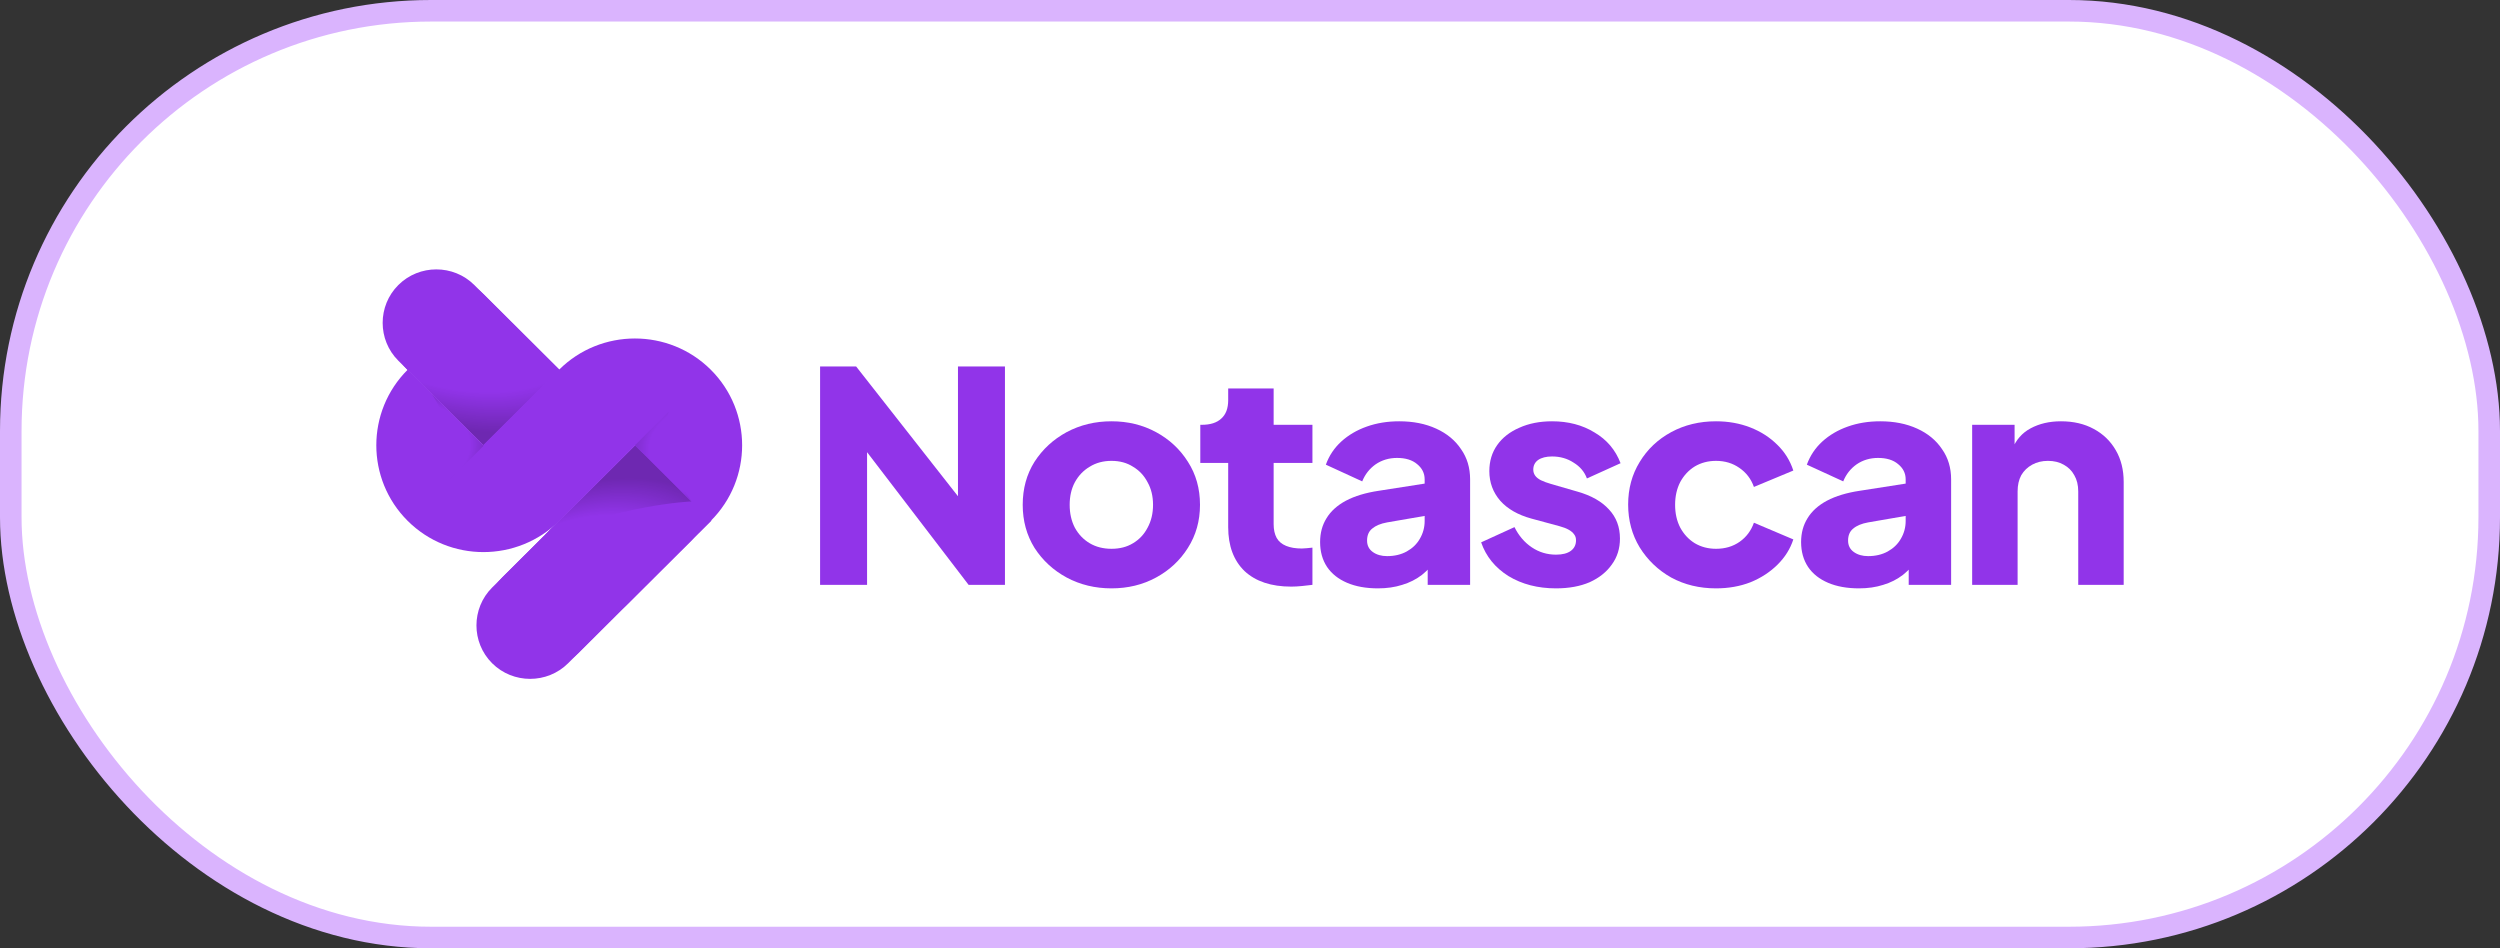 <?xml version="1.0" encoding="utf-8"?>
<svg xmlns="http://www.w3.org/2000/svg" fill="none" height="100%" overflow="visible" preserveAspectRatio="none" style="display: block;" viewBox="0 0 116 44" width="100%">
<rect x="0" y="0" width="116" height="44" fill="#333333" stroke="none"/>
<g id="Frame 46">
<rect fill="white" height="43" rx="19.5" width="115" x="0.5" y="0.5"/>
<rect height="43" rx="19.5" stroke="#DAB4FE" width="115" x="0.5" y="0.5"/>
<g id="Group 2">
<g id="Group">
<path d="M29.48 20.642L22.835 27.262C21.865 28.229 21.865 29.809 22.835 30.775C23.805 31.741 25.391 31.741 26.361 30.775L33.006 24.155L29.48 20.642Z" fill="#9134E9" id="Vector"/>
<path d="M29.48 20.642L25.522 24.585C24.552 25.552 24.552 27.132 25.522 28.098C26.492 29.064 28.078 29.064 29.048 28.098L33.006 24.155L29.48 20.642Z" fill="#9134E9" id="Vector_2"/>
<path d="M29.48 20.642L23.307 26.792C22.337 27.759 22.337 29.339 23.307 30.305C24.277 31.271 25.863 31.271 26.833 30.305L32.062 25.095C32.587 24.573 32.587 23.737 32.062 23.227L29.48 20.642Z" fill="#9134E9" id="Vector_3"/>
<path d="M25.968 17.168L22.009 13.225C21.039 12.258 19.453 12.258 18.483 13.225C17.513 14.191 17.513 15.771 18.483 16.737L22.442 20.681L25.968 17.168Z" fill="#9134E9" id="Vector_4"/>
<path d="M25.968 17.168L22.442 13.656C21.472 12.689 19.886 12.689 18.916 13.656C17.946 14.622 17.946 16.202 18.916 17.168L22.442 20.681L25.968 17.168Z" fill="#9134E9" id="Vector_5"/>
<path d="M25.954 17.142C25.954 17.142 22.612 18.97 18.798 17.038L22.428 20.655L25.954 17.142L24.945 16.137Z" fill="url(#paint0_radial_0_633)" id="Vector_6" opacity="0.3"/>
<path d="M32.089 23.266C32.089 23.266 28.668 23.41 25.037 25.081L29.48 20.655L32.089 23.266Z" fill="url(#paint1_radial_0_633)" id="Vector_7" opacity="0.3"/>
<path d="M25.954 24.168L29.467 20.668L32.98 24.168C34.92 22.235 34.92 19.088 32.98 17.155C31.04 15.223 27.881 15.223 25.941 17.155L22.428 20.655L18.916 17.155C16.976 19.088 16.976 22.235 18.916 24.168C20.856 26.1 24.001 26.1 25.954 24.168Z" fill="#9134E9" id="Vector_8"/>
<path d="M20.043 18.291C20.043 18.291 21.472 20.368 20.882 22.235L22.442 20.681L20.043 18.291Z" fill="url(#paint2_radial_0_633)" id="Vector_9" opacity="0.3"/>
<path d="M32.089 23.266C32.089 23.266 30.437 20.968 31.027 19.101L29.467 20.655L31.866 23.044" fill="url(#paint3_radial_0_633)" id="Vector_10" opacity="0.3"/>
</g>
<g id="Notascan">
<path d="M38.052 27.137V17.005H39.725L45.35 24.172L44.45 24.376V17.005H46.63V27.137H44.943L39.416 19.915L40.232 19.711V27.137H38.052Z" fill="#9134E9"/>
<path d="M51.574 27.3C50.815 27.3 50.121 27.133 49.493 26.797C48.874 26.462 48.377 26.004 48.002 25.423C47.637 24.834 47.454 24.168 47.454 23.424C47.454 22.671 47.637 22.005 48.002 21.425C48.377 20.844 48.874 20.387 49.493 20.051C50.121 19.716 50.815 19.548 51.574 19.548C52.333 19.548 53.023 19.716 53.641 20.051C54.26 20.387 54.752 20.844 55.118 21.425C55.493 22.005 55.68 22.671 55.68 23.424C55.68 24.168 55.493 24.834 55.118 25.423C54.752 26.004 54.26 26.462 53.641 26.797C53.023 27.133 52.333 27.3 51.574 27.3ZM51.574 25.464C51.958 25.464 52.291 25.378 52.572 25.206C52.863 25.033 53.088 24.793 53.248 24.485C53.416 24.177 53.501 23.823 53.501 23.424C53.501 23.025 53.416 22.676 53.248 22.377C53.088 22.069 52.863 21.828 52.572 21.656C52.291 21.475 51.958 21.384 51.574 21.384C51.19 21.384 50.852 21.475 50.562 21.656C50.271 21.828 50.041 22.069 49.873 22.377C49.713 22.676 49.633 23.025 49.633 23.424C49.633 23.823 49.713 24.177 49.873 24.485C50.041 24.793 50.271 25.033 50.562 25.206C50.852 25.378 51.19 25.464 51.574 25.464Z" fill="#9134E9"/>
<path d="M59.913 27.219C58.985 27.219 58.263 26.978 57.747 26.498C57.241 26.008 56.988 25.328 56.988 24.458V21.479H55.694V19.711H55.764C56.158 19.711 56.458 19.616 56.664 19.425C56.88 19.235 56.988 18.949 56.988 18.569V18.025H59.097V19.711H60.897V21.479H59.097V24.322C59.097 24.576 59.144 24.789 59.238 24.961C59.331 25.124 59.477 25.247 59.674 25.328C59.871 25.41 60.114 25.451 60.405 25.451C60.471 25.451 60.546 25.446 60.63 25.437C60.714 25.428 60.803 25.419 60.897 25.41V27.137C60.757 27.155 60.597 27.173 60.419 27.191C60.241 27.209 60.072 27.219 59.913 27.219Z" fill="#9134E9"/>
<path d="M63.938 27.3C63.385 27.3 62.907 27.214 62.504 27.042C62.101 26.869 61.792 26.625 61.576 26.307C61.36 25.981 61.253 25.596 61.253 25.151C61.253 24.734 61.351 24.367 61.548 24.05C61.745 23.723 62.045 23.451 62.448 23.234C62.86 23.016 63.371 22.862 63.981 22.771L66.329 22.404V23.9L64.36 24.24C64.06 24.294 63.831 24.39 63.671 24.526C63.512 24.653 63.432 24.838 63.432 25.083C63.432 25.31 63.521 25.487 63.699 25.614C63.878 25.741 64.098 25.804 64.36 25.804C64.707 25.804 65.012 25.732 65.274 25.587C65.537 25.441 65.739 25.247 65.879 25.002C66.029 24.748 66.104 24.471 66.104 24.172V22.241C66.104 21.96 65.987 21.724 65.753 21.534C65.528 21.343 65.218 21.248 64.824 21.248C64.449 21.248 64.117 21.348 63.826 21.547C63.545 21.747 63.339 22.009 63.207 22.336L61.52 21.561C61.67 21.144 61.909 20.785 62.237 20.486C62.565 20.187 62.959 19.956 63.418 19.793C63.878 19.629 64.379 19.548 64.923 19.548C65.57 19.548 66.142 19.661 66.638 19.888C67.135 20.114 67.52 20.432 67.792 20.84C68.073 21.239 68.213 21.706 68.213 22.241V27.137H66.245V25.94L66.723 25.858C66.498 26.185 66.249 26.457 65.978 26.675C65.706 26.883 65.401 27.037 65.064 27.137C64.726 27.246 64.351 27.3 63.938 27.3Z" fill="#9134E9"/>
<path d="M72.199 27.3C71.355 27.3 70.619 27.11 69.991 26.729C69.372 26.339 68.95 25.818 68.725 25.165L70.272 24.458C70.469 24.857 70.736 25.169 71.074 25.396C71.411 25.623 71.786 25.736 72.199 25.736C72.499 25.736 72.728 25.677 72.888 25.559C73.047 25.441 73.127 25.278 73.127 25.07C73.127 24.961 73.099 24.87 73.042 24.798C72.986 24.716 72.902 24.643 72.789 24.58C72.677 24.517 72.536 24.462 72.367 24.417L71.059 24.063C70.431 23.891 69.949 23.614 69.611 23.234C69.274 22.844 69.105 22.386 69.105 21.86C69.105 21.398 69.227 20.994 69.471 20.649C69.714 20.305 70.056 20.038 70.497 19.847C70.938 19.648 71.444 19.548 72.016 19.548C72.766 19.548 73.422 19.72 73.984 20.065C74.556 20.4 74.96 20.876 75.194 21.493L73.633 22.2C73.52 21.892 73.314 21.647 73.014 21.465C72.724 21.275 72.391 21.18 72.016 21.18C71.744 21.18 71.528 21.234 71.369 21.343C71.219 21.452 71.144 21.602 71.144 21.792C71.144 21.892 71.172 21.982 71.228 22.064C71.284 22.146 71.374 22.218 71.496 22.282C71.627 22.345 71.786 22.404 71.974 22.458L73.197 22.812C73.835 22.993 74.322 23.27 74.659 23.642C74.997 24.004 75.166 24.453 75.166 24.988C75.166 25.451 75.039 25.854 74.786 26.198C74.542 26.543 74.2 26.815 73.76 27.015C73.319 27.205 72.799 27.3 72.199 27.3Z" fill="#9134E9"/>
<path d="M79.624 27.3C78.855 27.3 78.161 27.133 77.543 26.797C76.933 26.452 76.446 25.985 76.08 25.396C75.724 24.807 75.546 24.145 75.546 23.41C75.546 22.676 75.724 22.019 76.08 21.438C76.436 20.849 76.924 20.387 77.543 20.051C78.161 19.716 78.855 19.548 79.624 19.548C80.196 19.548 80.725 19.643 81.213 19.833C81.701 20.024 82.118 20.291 82.465 20.636C82.811 20.971 83.06 21.37 83.21 21.833L81.382 22.594C81.251 22.223 81.025 21.928 80.707 21.71C80.397 21.493 80.036 21.384 79.624 21.384C79.258 21.384 78.93 21.47 78.639 21.642C78.358 21.815 78.133 22.055 77.965 22.363C77.805 22.671 77.725 23.025 77.725 23.424C77.725 23.823 77.805 24.177 77.965 24.485C78.133 24.793 78.358 25.033 78.639 25.206C78.93 25.378 79.258 25.464 79.624 25.464C80.046 25.464 80.411 25.355 80.721 25.138C81.03 24.92 81.251 24.625 81.382 24.254L83.21 25.029C83.069 25.464 82.826 25.854 82.479 26.198C82.132 26.543 81.715 26.815 81.227 27.015C80.74 27.205 80.205 27.3 79.624 27.3Z" fill="#9134E9"/>
<path d="M86.257 27.3C85.704 27.3 85.226 27.214 84.823 27.042C84.42 26.869 84.11 26.625 83.895 26.307C83.679 25.981 83.571 25.596 83.571 25.151C83.571 24.734 83.67 24.367 83.867 24.05C84.064 23.723 84.364 23.451 84.767 23.234C85.179 23.016 85.69 22.862 86.299 22.771L88.648 22.404V23.9L86.679 24.24C86.379 24.294 86.149 24.39 85.99 24.526C85.831 24.653 85.751 24.838 85.751 25.083C85.751 25.31 85.84 25.487 86.018 25.614C86.196 25.741 86.417 25.804 86.679 25.804C87.026 25.804 87.331 25.732 87.593 25.587C87.856 25.441 88.057 25.247 88.198 25.002C88.348 24.748 88.423 24.471 88.423 24.172V22.241C88.423 21.96 88.306 21.724 88.071 21.534C87.846 21.343 87.537 21.248 87.143 21.248C86.768 21.248 86.435 21.348 86.145 21.547C85.864 21.747 85.657 22.009 85.526 22.336L83.838 21.561C83.989 21.144 84.228 20.785 84.556 20.486C84.884 20.187 85.278 19.956 85.737 19.793C86.196 19.629 86.698 19.548 87.242 19.548C87.888 19.548 88.46 19.661 88.957 19.888C89.454 20.114 89.838 20.432 90.11 20.84C90.392 21.239 90.532 21.706 90.532 22.241V27.137H88.564V25.94L89.042 25.858C88.817 26.185 88.568 26.457 88.296 26.675C88.024 26.883 87.72 27.037 87.382 27.137C87.045 27.246 86.67 27.3 86.257 27.3Z" fill="#9134E9"/>
<path d="M91.508 27.137V19.711H93.477V21.18L93.364 20.854C93.542 20.409 93.828 20.083 94.222 19.874C94.625 19.657 95.094 19.548 95.628 19.548C96.21 19.548 96.716 19.666 97.147 19.901C97.588 20.137 97.93 20.468 98.174 20.894C98.417 21.311 98.539 21.801 98.539 22.363V27.137H96.43V22.798C96.43 22.508 96.369 22.259 96.247 22.05C96.135 21.842 95.97 21.679 95.755 21.561C95.549 21.443 95.305 21.384 95.024 21.384C94.752 21.384 94.508 21.443 94.292 21.561C94.077 21.679 93.908 21.842 93.786 22.05C93.674 22.259 93.617 22.508 93.617 22.798V27.137H91.508Z" fill="#9134E9"/>
</g>
</g>
</g>
<defs>
<radialGradient cx="0" cy="0" gradientTransform="translate(21.151 14.459) rotate(102.962) scale(5.361 9.399)" gradientUnits="userSpaceOnUse" id="paint0_radial_0_633" r="1">
<stop offset="0.663" stop-opacity="0"/>
<stop offset="0.698" stop-opacity="0.084"/>
<stop offset="1" stop-opacity="0.8"/>
</radialGradient>
<radialGradient cx="0" cy="0" gradientTransform="translate(26.584 27.11) rotate(-111.469) scale(4.384 7.562)" gradientUnits="userSpaceOnUse" id="paint1_radial_0_633" r="1">
<stop offset="0.649" stop-opacity="0"/>
<stop offset="0.652" stop-opacity="0.01"/>
<stop offset="1" stop-opacity="0.8"/>
</radialGradient>
<radialGradient cx="0" cy="0" gradientTransform="translate(19.224 20.675) rotate(-1.505) scale(3.889 2.93)" gradientUnits="userSpaceOnUse" id="paint2_radial_0_633" r="1">
<stop offset="0.663" stop-opacity="0"/>
<stop offset="0.698" stop-opacity="0.084"/>
<stop offset="1" stop-opacity="0.8"/>
</radialGradient>
<radialGradient cx="0" cy="0" gradientTransform="translate(32.94 20.839) rotate(178.495) scale(4.244 3.197)" gradientUnits="userSpaceOnUse" id="paint3_radial_0_633" r="1">
<stop offset="0.663" stop-opacity="0"/>
<stop offset="0.698" stop-opacity="0.084"/>
<stop offset="1" stop-opacity="0.8"/>
</radialGradient>
</defs>
</svg>